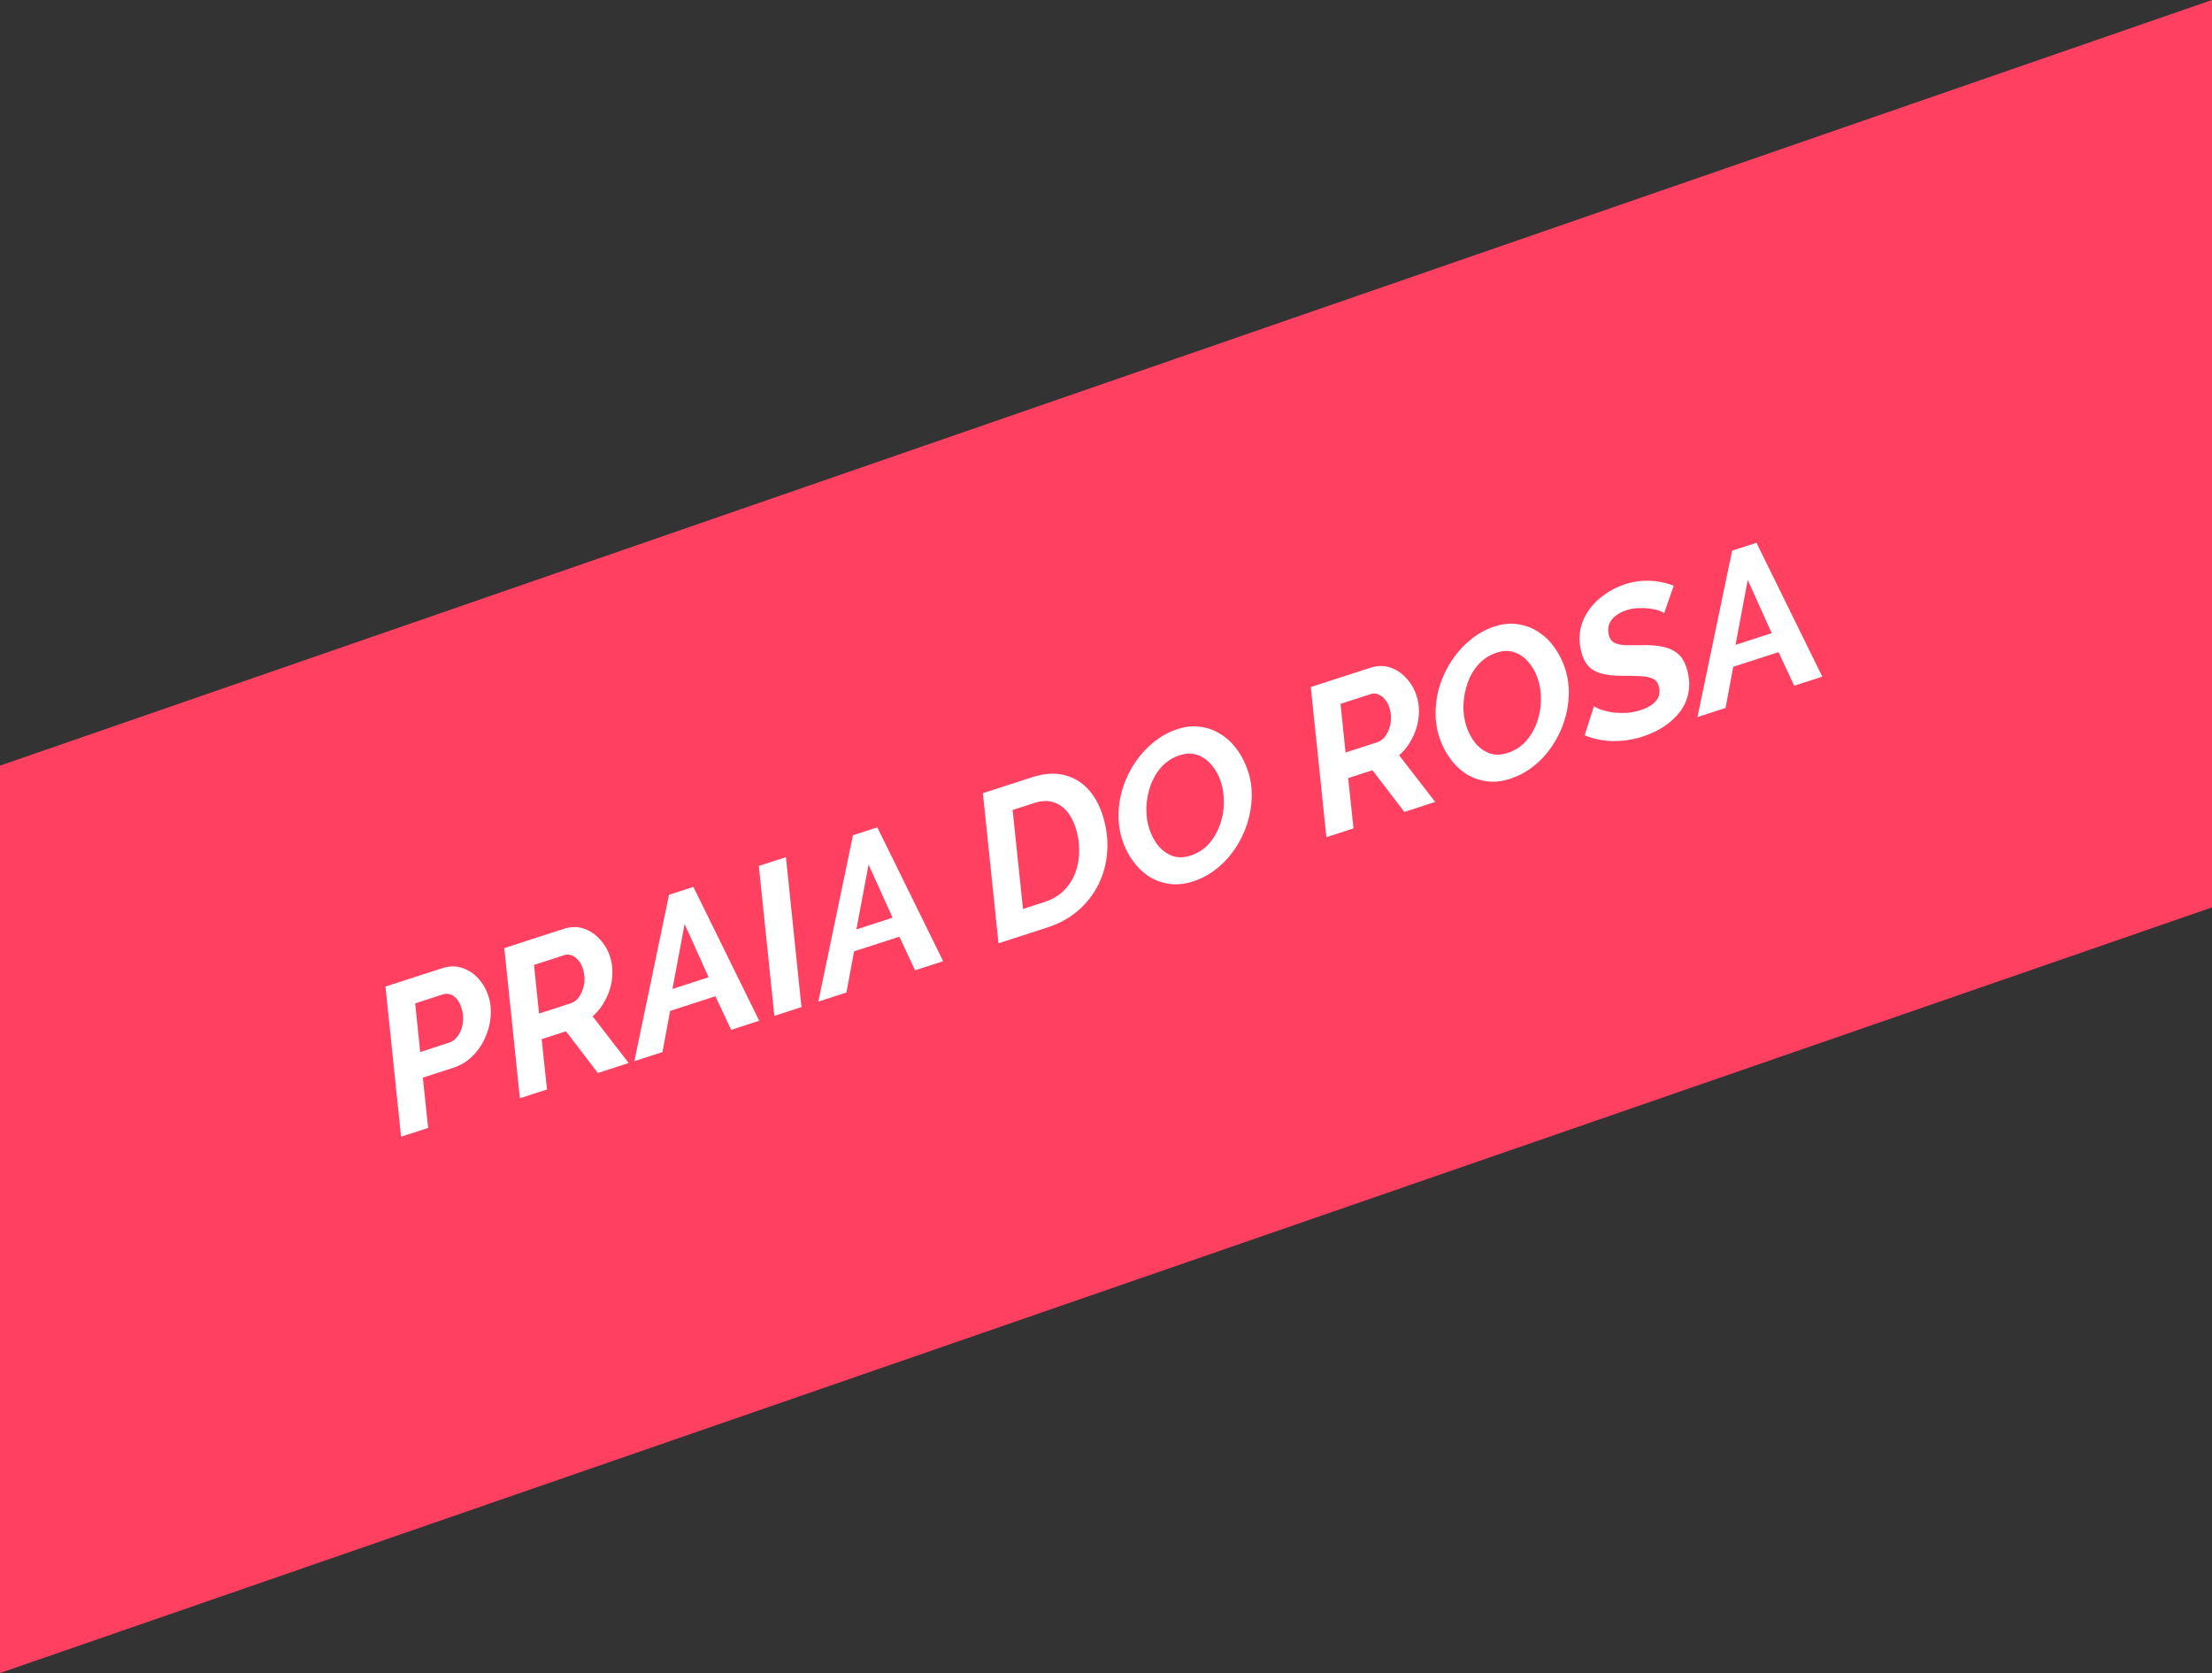 <svg xmlns="http://www.w3.org/2000/svg" width="234" height="177" viewBox="0 0 234 177" fill="none"><rect x="0" y="0" width="234" height="177" fill="#333333" stroke="none"/><path d="M0 81L234 0V96L0 177L0 81Z" fill="#FF4061"></path><path d="M40.778 104.375L46.764 102.437C47.517 102.193 48.222 102.18 48.879 102.399C49.55 102.614 50.126 102.99 50.609 103.528C51.091 104.065 51.445 104.683 51.671 105.38C51.892 106.064 51.969 106.802 51.902 107.595C51.83 108.373 51.627 109.125 51.291 109.851C50.969 110.571 50.521 111.21 49.946 111.766C49.384 112.318 48.727 112.716 47.973 112.96L44.729 114.01L45.295 119.33L42.428 120.258L40.778 104.375ZM47.488 110.319C47.782 110.224 48.036 110.057 48.251 109.817C48.48 109.574 48.657 109.285 48.78 108.952C48.913 108.601 48.984 108.224 48.992 107.82C49 107.417 48.934 106.999 48.794 106.566C48.672 106.189 48.505 105.889 48.294 105.664C48.092 105.421 47.864 105.264 47.609 105.192C47.355 105.12 47.102 105.125 46.851 105.206L43.921 106.155L44.453 111.301L47.488 110.319ZM54.998 116.189L53.348 100.305L59.627 98.272C60.381 98.029 61.086 98.016 61.743 98.235C62.4 98.454 62.969 98.833 63.451 99.37C63.948 99.903 64.309 100.519 64.535 101.216C64.711 101.761 64.794 102.327 64.784 102.916C64.784 103.487 64.698 104.054 64.526 104.618C64.354 105.183 64.111 105.716 63.795 106.219C63.494 106.717 63.126 107.153 62.692 107.524L66.51 112.463L63.245 113.52L59.874 109.107L57.3 109.941L57.866 115.261L54.998 116.189ZM60.352 106.154C60.645 106.06 60.899 105.893 61.115 105.653C61.326 105.4 61.493 105.107 61.616 104.774C61.749 104.423 61.822 104.052 61.835 103.663C61.843 103.259 61.784 102.862 61.657 102.471C61.54 102.109 61.373 101.808 61.157 101.57C60.955 101.327 60.725 101.162 60.466 101.077C60.216 100.972 59.966 100.961 59.715 101.042L56.491 102.086L57.024 107.232L60.352 106.154ZM70.775 94.664L73.35 93.831L80.316 107.993L77.344 108.955L75.684 105.4L70.891 106.951L70.081 111.307L67.109 112.269L70.775 94.664ZM74.964 103.39L72.425 97.76L71.134 104.63L74.964 103.39ZM80.275 91.612L83.142 90.684L84.785 106.547L81.918 107.475L80.275 91.612ZM90.234 88.365L92.808 87.531L99.775 101.694L96.803 102.656L95.143 99.101L90.35 100.652L89.54 105.007L86.568 105.97L90.234 88.365ZM94.423 97.091L91.884 91.461L90.593 98.331L94.423 97.091ZM103.978 83.915L109.148 82.242C110.432 81.826 111.569 81.743 112.559 81.993C113.545 82.229 114.381 82.714 115.065 83.448C115.75 84.182 116.269 85.094 116.621 86.182C117.045 87.494 117.215 88.78 117.13 90.041C117.054 91.283 116.752 92.445 116.223 93.525C115.704 94.588 114.981 95.523 114.056 96.331C113.14 97.121 112.054 97.719 110.798 98.126L105.628 99.799L103.978 83.915ZM110.502 95.424C111.311 95.162 111.985 94.766 112.523 94.238C113.07 93.691 113.481 93.056 113.757 92.335C114.027 91.6 114.162 90.824 114.16 90.008C114.171 89.187 114.046 88.372 113.784 87.563C113.549 86.837 113.225 86.241 112.812 85.773C112.398 85.306 111.905 84.996 111.331 84.842C110.771 84.684 110.135 84.72 109.424 84.951L107.121 85.696L108.22 96.162L110.502 95.424ZM126.203 93.255C125.324 93.539 124.489 93.625 123.696 93.511C122.904 93.398 122.178 93.132 121.519 92.713C120.869 92.276 120.305 91.726 119.829 91.063C119.352 90.401 118.983 89.665 118.721 88.855C118.432 87.962 118.3 87.034 118.327 86.069C118.35 85.091 118.513 84.143 118.818 83.228C119.132 82.293 119.567 81.421 120.121 80.609C120.675 79.798 121.326 79.094 122.074 78.497C122.83 77.882 123.669 77.426 124.59 77.128C125.455 76.847 126.279 76.773 127.062 76.906C127.854 77.019 128.575 77.294 129.225 77.731C129.889 78.164 130.453 78.714 130.916 79.381C131.392 80.044 131.761 80.78 132.023 81.589C132.313 82.482 132.444 83.411 132.417 84.375C132.385 85.326 132.219 86.266 131.919 87.196C131.619 88.125 131.192 88.996 130.637 89.808C130.097 90.615 129.446 91.319 128.685 91.919C127.937 92.516 127.11 92.961 126.203 93.255ZM125.942 90.518C126.709 90.27 127.348 89.862 127.859 89.296C128.379 88.712 128.772 88.045 129.038 87.296C129.318 86.542 129.462 85.771 129.468 84.983C129.485 84.176 129.382 83.431 129.161 82.747C128.935 82.049 128.611 81.453 128.188 80.957C127.776 80.444 127.282 80.087 126.709 79.887C126.145 79.669 125.514 79.673 124.816 79.898C124.049 80.147 123.403 80.556 122.879 81.127C122.368 81.693 121.98 82.351 121.714 83.1C121.447 83.849 121.299 84.629 121.269 85.441C121.248 86.234 121.351 86.979 121.576 87.677C121.798 88.36 122.115 88.959 122.528 89.473C122.955 89.982 123.457 90.344 124.035 90.557C124.609 90.757 125.244 90.744 125.942 90.518ZM140.315 88.571L138.665 72.687L144.944 70.654C145.698 70.41 146.403 70.398 147.06 70.617C147.716 70.836 148.286 71.214 148.768 71.752C149.265 72.285 149.626 72.9 149.851 73.598C150.028 74.142 150.111 74.709 150.101 75.298C150.101 75.868 150.015 76.436 149.843 77C149.671 77.564 149.427 78.098 149.112 78.601C148.811 79.099 148.443 79.534 148.009 79.906L151.827 84.844L148.562 85.901L145.191 81.489L142.617 82.322L143.183 87.642L140.315 88.571ZM145.669 78.536C145.962 78.441 146.216 78.274 146.432 78.035C146.643 77.782 146.81 77.489 146.933 77.156C147.066 76.804 147.139 76.434 147.152 76.044C147.16 75.641 147.101 75.244 146.974 74.853C146.857 74.49 146.69 74.19 146.474 73.951C146.272 73.708 146.042 73.544 145.783 73.458C145.533 73.354 145.283 73.343 145.032 73.424L141.808 74.467L142.341 79.614L145.669 78.536ZM159.745 82.397C158.866 82.681 158.031 82.767 157.239 82.653C156.446 82.54 155.721 82.273 155.061 81.855C154.411 81.418 153.847 80.868 153.371 80.205C152.894 79.543 152.525 78.806 152.263 77.997C151.974 77.104 151.843 76.175 151.87 75.211C151.892 74.232 152.056 73.285 152.36 72.37C152.675 71.435 153.109 70.563 153.663 69.751C154.218 68.94 154.868 68.236 155.616 67.639C156.372 67.024 157.211 66.568 158.132 66.269C158.997 65.989 159.821 65.915 160.604 66.047C161.396 66.161 162.117 66.436 162.767 66.873C163.432 67.306 163.995 67.856 164.458 68.523C164.934 69.186 165.304 69.922 165.566 70.731C165.855 71.624 165.986 72.553 165.959 73.517C165.927 74.468 165.762 75.408 165.461 76.338C165.161 77.267 164.734 78.138 164.179 78.949C163.639 79.756 162.988 80.46 162.227 81.061C161.48 81.658 160.652 82.103 159.745 82.397ZM159.484 79.66C160.251 79.412 160.89 79.004 161.401 78.438C161.921 77.854 162.314 77.187 162.58 76.438C162.86 75.684 163.004 74.913 163.011 74.125C163.027 73.318 162.924 72.573 162.703 71.889C162.477 71.191 162.153 70.595 161.731 70.099C161.318 69.586 160.825 69.229 160.251 69.029C159.687 68.811 159.056 68.815 158.359 69.04C157.591 69.289 156.945 69.698 156.421 70.269C155.91 70.835 155.522 71.493 155.256 72.242C154.989 72.991 154.841 73.771 154.811 74.582C154.79 75.375 154.893 76.121 155.119 76.818C155.34 77.502 155.657 78.101 156.07 78.615C156.497 79.124 156.999 79.485 157.577 79.699C158.151 79.899 158.786 79.886 159.484 79.66ZM173.781 77.922C172.734 78.261 171.668 78.421 170.583 78.403C169.493 78.37 168.51 78.164 167.632 77.786L168.625 74.712C168.75 74.811 168.971 74.924 169.29 75.052C169.605 75.166 169.991 75.264 170.45 75.347C170.904 75.416 171.397 75.441 171.931 75.423C172.464 75.404 173.003 75.307 173.547 75.131C174.106 74.95 174.543 74.731 174.861 74.474C175.188 74.199 175.4 73.899 175.495 73.575C175.586 73.237 175.573 72.887 175.456 72.524C175.334 72.148 175.097 71.893 174.746 71.76C174.408 71.622 173.975 71.547 173.447 71.533C172.913 71.505 172.308 71.493 171.631 71.496C170.861 71.499 170.194 71.437 169.629 71.312C169.064 71.186 168.593 70.969 168.215 70.659C167.847 70.332 167.573 69.889 167.392 69.331C167.112 68.465 167.029 67.637 167.142 66.845C167.27 66.048 167.552 65.325 167.989 64.674C168.435 64.006 168.997 63.431 169.674 62.95C170.346 62.455 171.094 62.074 171.917 61.807C172.573 61.595 173.205 61.475 173.812 61.448C174.434 61.416 175.016 61.452 175.558 61.554C176.113 61.651 176.613 61.79 177.057 61.97L176.037 64.89C175.963 64.806 175.795 64.714 175.531 64.615C175.268 64.515 174.951 64.44 174.58 64.391C174.209 64.341 173.811 64.324 173.384 64.338C172.952 64.339 172.527 64.408 172.109 64.543C171.565 64.719 171.124 64.954 170.788 65.248C170.465 65.538 170.261 65.858 170.174 66.21C170.088 66.562 170.11 66.94 170.241 67.345C170.34 67.651 170.528 67.876 170.805 68.017C171.096 68.154 171.469 68.234 171.923 68.257C172.373 68.265 172.921 68.265 173.565 68.257C174.373 68.227 175.096 68.27 175.735 68.387C176.388 68.499 176.94 68.729 177.392 69.076C177.839 69.41 178.173 69.918 178.394 70.602C178.697 71.537 178.775 72.398 178.629 73.185C178.497 73.968 178.199 74.665 177.734 75.278C177.27 75.891 176.695 76.424 176.009 76.877C175.333 77.312 174.59 77.66 173.781 77.922ZM183.236 58.258L185.811 57.425L192.777 71.588L189.805 72.55L188.146 68.995L183.352 70.546L182.542 74.901L179.57 75.863L183.236 58.258ZM187.425 66.984L184.886 61.355L183.595 68.225L187.425 66.984Z" fill="white"></path></svg>